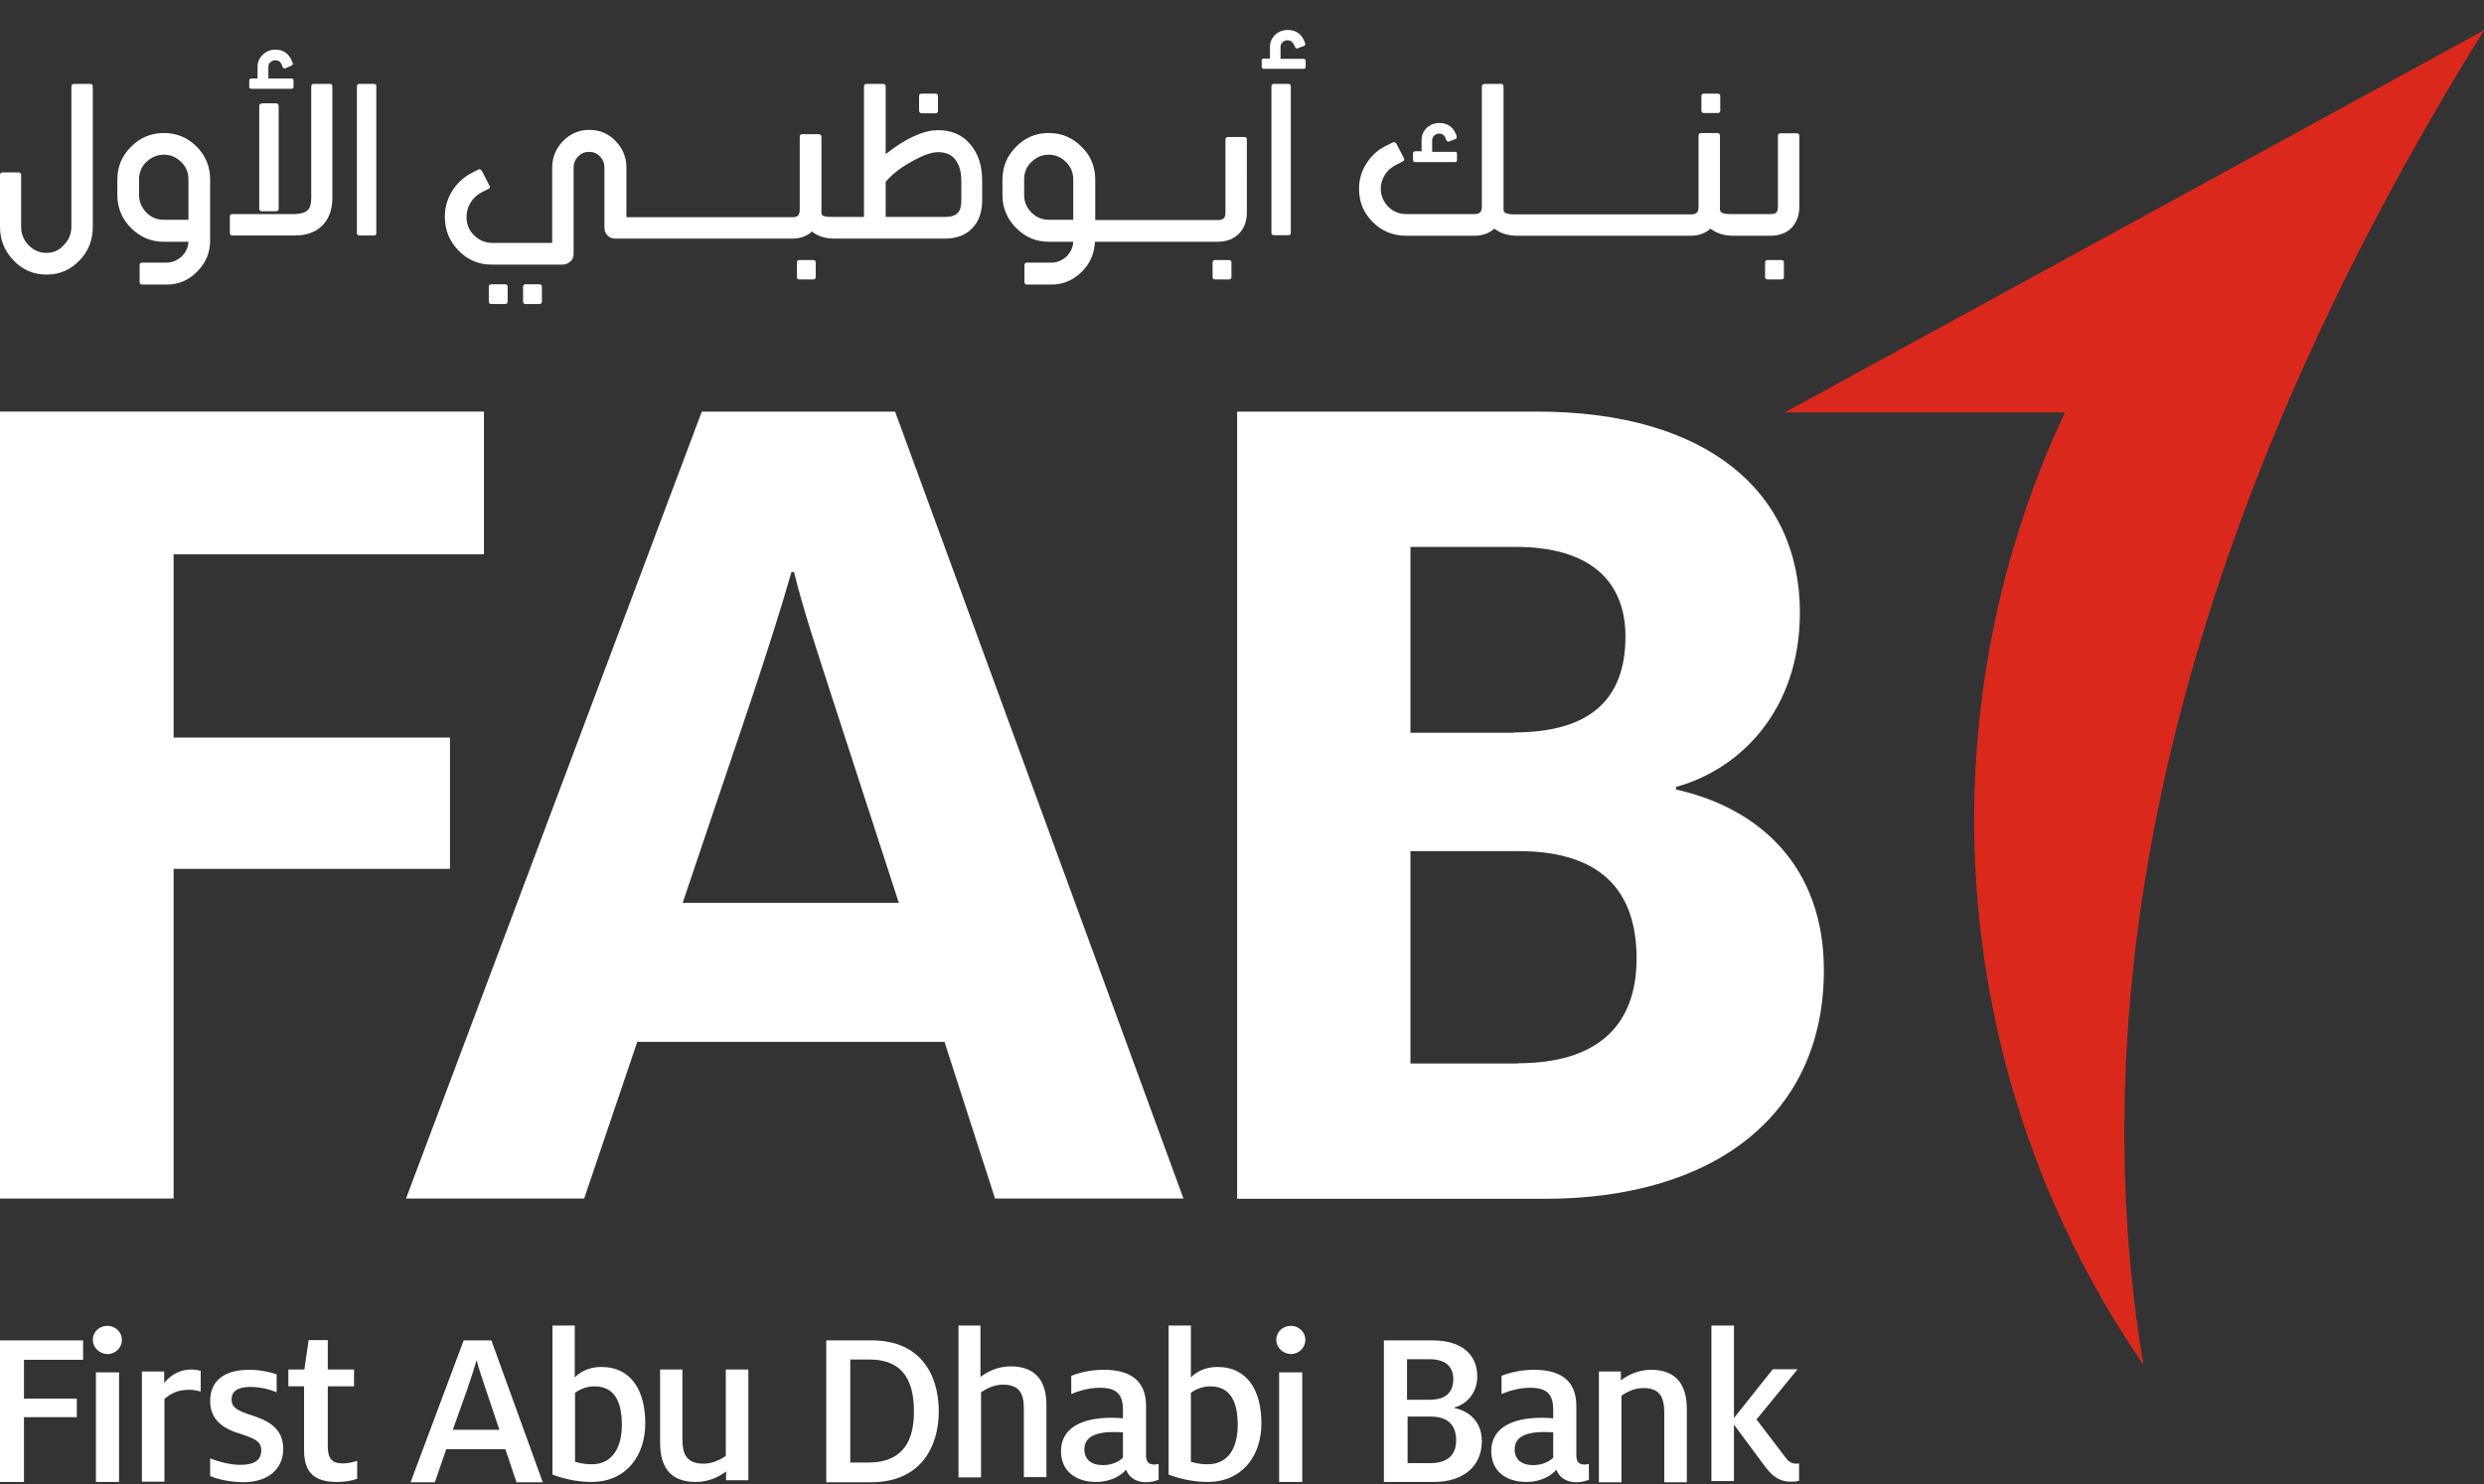 <?xml version="1.0" encoding="utf-8"?>
<!-- Generator: Adobe Illustrator 26.2.1, SVG Export Plug-In . SVG Version: 6.00 Build 0)  -->
<svg version="1.1" id="Layer_1" xmlns="http://www.w3.org/2000/svg" xmlns:xlink="http://www.w3.org/1999/xlink" x="0px" y="0px"
	 width="87px" height="52px" viewBox="0 0 87 52" style="enable-background:new 0 0 87 52;" xml:space="preserve">
<rect x="0" y="0" width="87" height="52" fill="#333333" stroke="none"/>
<style type="text/css">
	.st0{fill:#DA291C;}
	.st1{fill:#FFFFFF;}
</style>
<desc>Created with Sketch.</desc>
<g id="Logo">
	<g id="FAB-Logo" transform="translate(0, 1)">
		<path id="Fill-40" class="st0" d="M87,0.06L62.51,13.45h9.81c-5.07,10.83-4.01,23.52,2.75,33.36C72.15,29.34,79.3,12.43,87,0.06"
			/>
		<path id="Fill-42" class="st1" d="M3.36,50.92h0.81v-3.84H3.36V50.92z M3.25,45.94c0-0.27,0.22-0.49,0.51-0.49
			c0.29,0,0.51,0.23,0.51,0.49c0,0.27-0.22,0.5-0.51,0.5C3.47,46.43,3.25,46.2,3.25,45.94z"/>
		<path id="Fill-44" class="st1" d="M4.97,47.05h0.78v0.4c0.23-0.28,0.54-0.47,0.96-0.47c0.11,0,0.23,0.02,0.32,0.05v0.72
			c-0.09-0.02-0.23-0.06-0.4-0.06c-0.43,0-0.67,0.15-0.87,0.32v2.9H4.97V47.05z"/>
		<path id="Fill-45" class="st1" d="M7.36,50.71v-0.62c0.25,0.11,0.7,0.23,1.05,0.23c0.5,0,0.74-0.16,0.74-0.51
			c0-0.32-0.24-0.41-0.71-0.57c-0.56-0.16-1.08-0.46-1.08-1.15c0-0.76,0.55-1.1,1.37-1.1c0.4,0,0.77,0.09,0.96,0.16v0.63
			c-0.2-0.09-0.55-0.19-0.93-0.19c-0.44,0-0.65,0.16-0.65,0.44c0,0.28,0.2,0.39,0.69,0.55c0.53,0.17,1.12,0.42,1.12,1.18
			c0,0.73-0.56,1.17-1.4,1.17C8.08,50.92,7.64,50.84,7.36,50.71"/>
		<path id="Fill-46" class="st1" d="M10.65,49.81v-2.24H10.1v-0.59h0.56l0.15-1.03h0.67v1.03h0.92v0.59h-0.92v2.12
			c0,0.4,0.15,0.58,0.52,0.58c0.2,0,0.38-0.05,0.51-0.09v0.63c-0.15,0.05-0.38,0.11-0.7,0.11C11.04,50.92,10.65,50.62,10.65,49.81"
			/>
		<path id="Fill-47" class="st1" d="M17.49,49.09l-0.48-1.43c-0.11-0.33-0.25-0.74-0.31-0.98h-0.02c-0.06,0.24-0.2,0.65-0.31,0.98
			l-0.51,1.43H17.49z M16.24,45.96h0.97l1.8,4.97h-0.92l-0.39-1.16h-2.07l-0.4,1.16h-0.85L16.24,45.96z"/>
		<path id="Fill-48" class="st1" d="M21.78,48.92c0-0.77-0.23-1.35-0.96-1.35c-0.26,0-0.52,0.1-0.68,0.23v2.41
			c0.16,0.06,0.39,0.09,0.6,0.09C21.46,50.29,21.78,49.7,21.78,48.92 M19.35,50.66v-5.22h0.78v1.82c0.14-0.16,0.47-0.37,0.92-0.37
			c1.1,0,1.55,0.88,1.55,1.98c0,1.12-0.66,2.05-1.89,2.05C20.21,50.92,19.7,50.8,19.35,50.66"/>
		<path id="Fill-49" class="st1" d="M23.12,49.55v-2.57h0.78v2.44c0,0.54,0.16,0.86,0.74,0.86c0.31,0,0.59-0.14,0.78-0.27v-3.03
			h0.79v3.88h-0.78v-0.31c-0.19,0.15-0.56,0.37-1.06,0.37C23.43,50.92,23.12,50.34,23.12,49.55"/>
		<path id="Fill-50" class="st1" d="M30.4,50.24c1.29,0,1.61-0.84,1.61-1.79c0-0.96-0.3-1.82-1.56-1.82h-0.67v3.61H30.4z
			 M28.94,45.96h1.6c1.7,0,2.34,1.2,2.34,2.49c0,1.22-0.62,2.48-2.37,2.48h-1.57V45.96z"/>
		<path id="Fill-51" class="st1" d="M33.57,45.44h0.77v1.8c0.2-0.15,0.56-0.37,1.06-0.37c0.93,0,1.25,0.58,1.25,1.35v2.53h-0.79
			v-2.4c0-0.53-0.16-0.84-0.73-0.84c-0.31,0-0.59,0.14-0.77,0.27v2.98h-0.79V45.44z"/>
		<path id="Fill-52" class="st1" d="M39.33,50.07v-0.89c-0.06,0-0.2-0.01-0.31-0.01c-0.67,0-1.04,0.18-1.04,0.61
			c0,0.35,0.24,0.55,0.65,0.55C38.94,50.33,39.19,50.21,39.33,50.07 M39.44,50.49c-0.18,0.22-0.57,0.43-1.04,0.43
			c-0.75,0-1.24-0.4-1.24-1.08c0-0.79,0.69-1.17,1.78-1.17c0.13,0,0.28,0.01,0.39,0.02v-0.3c0-0.55-0.23-0.77-0.81-0.77
			c-0.41,0-0.76,0.12-1,0.22V47.2c0.28-0.11,0.68-0.21,1.14-0.21c0.93,0,1.48,0.38,1.48,1.27v1.73c0,0.24,0.11,0.32,0.29,0.32
			c0.04,0,0.1-0.01,0.15-0.02v0.55c-0.1,0.04-0.23,0.09-0.46,0.09C39.78,50.92,39.54,50.76,39.44,50.49"/>
		<path id="Fill-53" class="st1" d="M43.35,48.92c0-0.77-0.23-1.35-0.96-1.35c-0.26,0-0.52,0.1-0.68,0.23v2.41
			c0.16,0.06,0.39,0.09,0.6,0.09C43.04,50.29,43.35,49.7,43.35,48.92 M40.93,50.66v-5.22h0.78v1.82c0.14-0.16,0.47-0.37,0.92-0.37
			c1.1,0,1.55,0.88,1.55,1.98c0,1.12-0.66,2.05-1.89,2.05C41.79,50.92,41.28,50.8,40.93,50.66"/>
		<path id="Fill-54" class="st1" d="M44.8,50.92h0.81v-3.84H44.8V50.92z M44.7,45.94c0-0.27,0.22-0.49,0.51-0.49
			c0.29,0,0.51,0.23,0.51,0.49c0,0.27-0.22,0.5-0.51,0.5C44.92,46.43,44.7,46.2,44.7,45.94z"/>
		<path id="Fill-55" class="st1" d="M50.1,50.26c0.59,0,0.9-0.28,0.9-0.8c0-0.53-0.29-0.83-0.88-0.83h-0.82v1.63H50.1z M50.07,48.04
			c0.57,0,0.83-0.26,0.83-0.73c0-0.41-0.25-0.69-0.83-0.69h-0.79v1.42H50.07z M48.47,45.96h1.7c1.03,0,1.57,0.5,1.57,1.26
			c0,0.59-0.38,0.98-0.8,1.09v0.02c0.54,0.11,0.96,0.5,0.96,1.16c0,0.87-0.64,1.43-1.68,1.43h-1.75V45.96z"/>
		<path id="Fill-56" class="st1" d="M54.4,50.07v-0.89c-0.06,0-0.2-0.01-0.31-0.01c-0.67,0-1.04,0.18-1.04,0.61
			c0,0.35,0.24,0.55,0.65,0.55C54.01,50.33,54.26,50.21,54.4,50.07 M54.51,50.49c-0.18,0.22-0.57,0.43-1.04,0.43
			c-0.75,0-1.24-0.4-1.24-1.08c0-0.79,0.69-1.17,1.78-1.17c0.13,0,0.28,0.01,0.39,0.02v-0.3c0-0.55-0.23-0.77-0.81-0.77
			c-0.41,0-0.76,0.12-1,0.22V47.2c0.28-0.11,0.68-0.21,1.14-0.21c0.93,0,1.48,0.38,1.48,1.27v1.73c0,0.24,0.11,0.32,0.29,0.32
			c0.04,0,0.1-0.01,0.15-0.02v0.55c-0.1,0.04-0.23,0.09-0.46,0.09C54.85,50.92,54.61,50.76,54.51,50.49"/>
		<path id="Fill-57" class="st1" d="M56,47.05h0.77v0.31c0.2-0.15,0.56-0.37,1.06-0.37c0.93,0,1.25,0.59,1.25,1.37v2.57h-0.79v-2.44
			c0-0.54-0.16-0.86-0.73-0.86c-0.31,0-0.6,0.14-0.77,0.27v3.03H56V47.05z"/>
		<path id="Fill-58" class="st1" d="M61.82,50.38l-1.09-1.47v1.98h-0.79v-5.45h0.79v3.24l1.36-1.71h0.87l-1.44,1.76l1,1.31
			c0.12,0.17,0.23,0.24,0.4,0.24c0.02,0,0.03,0,0.09-0.01v0.61c-0.08,0.02-0.16,0.03-0.23,0.03C62.41,50.92,62.14,50.81,61.82,50.38
			"/>
		<polygon id="Fill-59" class="st1" points="0,45.96 2.91,45.96 2.91,46.64 0.84,46.64 0.84,48 2.69,48 2.69,48.65 0.84,48.65 
			0.84,50.92 0,50.92 		"/>
		<path id="Fill-60" class="st1" d="M43.33,13.42h10.5c5.98,0,9.21,2.83,9.21,7.04c0,3.41-2.08,5.49-4.34,6.11v0.09
			c2.97,0.66,5.18,2.74,5.18,6.33c0,5.05-3.81,8.01-9.79,8.01H43.33V13.42z M53.03,24.66c2.75,0,3.9-1.24,3.9-3.36
			c0-1.9-1.19-3.14-3.85-3.14H49.4v6.51H53.03z M53.16,36.25c2.7,0,4.16-1.24,4.16-3.67c0-2.48-1.37-3.76-4.12-3.76H49.4v7.44H53.16
			z"/>
		<path id="Fill-61" class="st1" d="M24.58,13.42h6.77l10.1,27.57h-6.6l-1.77-5.49H22.32l-1.86,5.49h-6.24L24.58,13.42z
			 M31.48,30.63l-2.3-7.08c-0.53-1.64-1.06-3.23-1.37-4.51h-0.09c-0.35,1.24-0.89,2.92-1.42,4.51l-2.39,7.08H31.48z"/>
		<polygon id="Fill-62" class="st1" points="0,13.42 16.95,13.42 16.95,18.42 6.08,18.42 6.08,24.84 15.76,24.84 15.76,29.44 
			6.08,29.44 6.08,40.99 0,40.99 		"/>
		<path id="Fill-63" class="st1" d="M6.6,6.7H5.74C5.5,6.7,5.3,6.62,5.13,6.45C4.96,6.27,4.87,6.07,4.87,5.83V5.29
			c0-0.24,0.08-0.45,0.25-0.61C5.3,4.51,5.5,4.42,5.74,4.42c0.24,0,0.44,0.09,0.61,0.26C6.52,4.84,6.6,5.05,6.6,5.29V6.7z
			 M5.74,3.66c-0.45,0-0.83,0.16-1.15,0.48c-0.32,0.32-0.48,0.7-0.48,1.15v0.54c0,0.45,0.16,0.84,0.48,1.16
			c0.32,0.32,0.7,0.48,1.15,0.48H6.6c-0.01,0.2-0.09,0.37-0.24,0.52C6.21,8.12,6.04,8.2,5.84,8.2H4.98c-0.06,0-0.09,0.03-0.09,0.1
			v0.57c0,0.07,0.03,0.1,0.09,0.1h0.86c0.41,0,0.77-0.15,1.07-0.46c0.3-0.3,0.45-0.66,0.45-1.08V5.29c0-0.45-0.16-0.84-0.47-1.15
			C6.57,3.82,6.19,3.66,5.74,3.66z"/>
		<path id="Fill-64" class="st1" d="M11.55,1.94h-0.56c-0.06,0-0.09,0.03-0.09,0.09v3.91c0,0.2-0.04,0.35-0.13,0.43
			c-0.09,0.08-0.23,0.12-0.43,0.13h-2.2c-0.06,0-0.09,0.03-0.09,0.1v0.56c0,0.06,0.03,0.09,0.09,0.09h2.19
			c0.41,0,0.73-0.12,0.96-0.35c0.23-0.23,0.35-0.55,0.35-0.96V2.04C11.65,1.97,11.61,1.94,11.55,1.94"/>
		<path id="Fill-65" class="st1" d="M9.16,2.63c-0.06,0-0.08,0.03-0.08,0.1V6.3c0,0.06,0.03,0.1,0.08,0.1h0.51
			c0.06,0,0.09-0.03,0.09-0.1V2.72c0-0.06-0.03-0.1-0.09-0.1H9.16z"/>
		<path id="Fill-66" class="st1" d="M8.81,2.11h1.39c0.05,0,0.08-0.02,0.08-0.07V1.82c0-0.05-0.03-0.07-0.08-0.07H9.4V1.34
			c0-0.06,0.02-0.12,0.07-0.16c0.05-0.04,0.1-0.07,0.17-0.07c0.11,0,0.18,0.05,0.22,0.14l0.04,0.1c0.01,0.02,0.02,0.03,0.04,0.04
			c0.01,0,0.02,0.01,0.03,0.01c0.01,0,0.02,0,0.03-0.01l0.21-0.09c0.03-0.02,0.05-0.04,0.05-0.06c0-0.01,0-0.02-0.01-0.03l-0.04-0.1
			c-0.11-0.25-0.3-0.37-0.57-0.37c-0.17,0-0.32,0.06-0.44,0.18C9.08,1.04,9.02,1.18,9.02,1.34v0.41H8.81
			c-0.05,0-0.08,0.03-0.08,0.07v0.22C8.73,2.09,8.76,2.11,8.81,2.11"/>
		<path id="Fill-67" class="st1" d="M13.1,1.94h-0.51c-0.06,0-0.09,0.03-0.09,0.1v5.12c0,0.06,0.03,0.09,0.09,0.09h0.51
			c0.06,0,0.08-0.03,0.08-0.09V2.04C13.19,1.97,13.16,1.94,13.1,1.94"/>
		<path id="Fill-68" class="st1" d="M18.89,8.96h-0.48c-0.06,0-0.09,0.03-0.09,0.09v0.51c0,0.06,0.03,0.09,0.09,0.09h0.48
			c0.06,0,0.09-0.03,0.09-0.09V9.05C18.98,8.99,18.95,8.96,18.89,8.96"/>
		<path id="Fill-69" class="st1" d="M17.69,8.96h-0.48c-0.06,0-0.09,0.03-0.09,0.09v0.51c0,0.06,0.03,0.09,0.09,0.09h0.48
			c0.06,0,0.09-0.03,0.09-0.09V9.05C17.78,8.99,17.75,8.96,17.69,8.96"/>
		<path id="Fill-70" class="st1" d="M28.48,8.11H28c-0.06,0-0.09,0.03-0.09,0.09V8.7c0,0.06,0.03,0.09,0.09,0.09h0.48
			c0.06,0,0.09-0.03,0.09-0.09V8.19C28.57,8.14,28.54,8.11,28.48,8.11"/>
		<path id="Fill-71" class="st1" d="M33.67,6.02c0,0.21-0.04,0.36-0.13,0.44C33.45,6.56,33.3,6.6,33.1,6.6h-2.08V5.37
			c0.23-0.27,0.54-0.51,0.93-0.72c0.39-0.22,0.69-0.32,0.91-0.32c0.32,0,0.55,0.13,0.68,0.39c0.09,0.17,0.13,0.37,0.13,0.62V6.02z
			 M32.85,3.56c-0.5,0-1.12,0.28-1.83,0.84V2.04c0-0.07-0.03-0.1-0.1-0.1h-0.57c-0.06,0-0.09,0.03-0.09,0.1V6.6h-0.62H29.4h-0.28
			c-0.17,0-0.28-0.02-0.33-0.07c-0.02-0.02-0.02-0.06-0.02-0.1V3.8c0-0.06-0.03-0.1-0.1-0.1H28.1c-0.06,0-0.09,0.03-0.09,0.1v2.54
			c0,0.1-0.02,0.17-0.06,0.21c-0.04,0.04-0.1,0.06-0.19,0.06h-0.99h-4.16h-0.67V4.87c0-0.36-0.13-0.67-0.38-0.93
			c-0.25-0.26-0.56-0.39-0.92-0.39c-0.36,0-0.66,0.13-0.92,0.39c-0.25,0.26-0.38,0.57-0.38,0.93v2.64h-2.1
			c-0.24,0-0.46-0.09-0.64-0.27c-0.18-0.18-0.26-0.39-0.26-0.65c0-0.18,0.05-0.34,0.14-0.49c0.09-0.15,0.22-0.27,0.37-0.35
			l0.25-0.13c0.04-0.02,0.06-0.04,0.06-0.07c0-0.02-0.01-0.03-0.02-0.05l-0.26-0.51c-0.01-0.02-0.03-0.04-0.06-0.05
			c-0.01,0-0.02-0.01-0.03-0.01c-0.01,0-0.03,0-0.04,0.01l-0.25,0.13c-0.28,0.15-0.5,0.36-0.67,0.63c-0.17,0.28-0.25,0.58-0.25,0.89
			c0,0.47,0.16,0.86,0.48,1.19c0.32,0.33,0.71,0.49,1.15,0.49h2.5c0.1,0,0.19-0.04,0.27-0.11C20.06,8.09,20.09,8,20.09,7.9V4.87
			c0-0.15,0.05-0.28,0.16-0.39c0.11-0.11,0.23-0.16,0.38-0.16c0.15,0,0.28,0.05,0.38,0.16c0.11,0.11,0.16,0.24,0.16,0.39v2.11
			c0,0.11,0.04,0.2,0.11,0.27c0.07,0.08,0.16,0.11,0.27,0.11h1.05h4.16h0.98c0.28,0,0.52-0.08,0.7-0.25
			c0.2,0.17,0.47,0.25,0.81,0.25h0.14h0.24h3.45c0.42,0,0.74-0.12,0.97-0.36c0.23-0.24,0.35-0.56,0.35-0.99V5.33
			c0-0.53-0.14-0.96-0.43-1.29C33.7,3.72,33.32,3.56,32.85,3.56z"/>
		<path id="Fill-72" class="st1" d="M32.28,2.97h0.48c0.06,0,0.09-0.03,0.09-0.09V2.37c0-0.06-0.03-0.09-0.09-0.09h-0.48
			c-0.06,0-0.09,0.03-0.09,0.09v0.51C32.2,2.94,32.23,2.97,32.28,2.97"/>
		<path id="Fill-73" class="st1" d="M37.59,6.7h-0.86c-0.24,0-0.44-0.09-0.61-0.26c-0.17-0.17-0.25-0.38-0.25-0.61V5.29
			c0-0.24,0.08-0.45,0.25-0.61c0.17-0.17,0.37-0.26,0.61-0.26c0.24,0,0.44,0.09,0.61,0.26c0.17,0.17,0.25,0.37,0.25,0.61V6.7z
			 M43.58,3.8h-0.57c-0.06,0-0.09,0.03-0.09,0.1v2.54c0,0.1-0.02,0.17-0.06,0.21c-0.04,0.04-0.11,0.06-0.21,0.06h-0.91h-2.71h-0.67
			V5.29c0-0.45-0.16-0.84-0.48-1.15c-0.32-0.32-0.7-0.48-1.15-0.48c-0.45,0-0.83,0.16-1.14,0.48c-0.32,0.32-0.48,0.7-0.48,1.15v0.54
			c0,0.45,0.16,0.84,0.48,1.16c0.32,0.32,0.7,0.48,1.14,0.48h0.86c-0.01,0.2-0.09,0.37-0.24,0.52C37.2,8.12,37.03,8.2,36.83,8.2
			h-0.86c-0.06,0-0.09,0.03-0.09,0.1v0.57c0,0.07,0.03,0.1,0.09,0.1h0.86c0.4,0,0.75-0.15,1.05-0.44c0.3-0.29,0.45-0.65,0.47-1.06
			h0.67h2.71h0.91c0.31,0,0.56-0.09,0.75-0.28c0.19-0.19,0.28-0.44,0.28-0.75V3.89C43.67,3.83,43.64,3.8,43.58,3.8z"/>
		<path id="Fill-74" class="st1" d="M43.04,8.11h-0.48c-0.06,0-0.09,0.03-0.09,0.09V8.7c0,0.06,0.03,0.09,0.09,0.09h0.48
			c0.06,0,0.09-0.03,0.09-0.09V8.19C43.13,8.14,43.1,8.11,43.04,8.11"/>
		<path id="Fill-75" class="st1" d="M45.65,1.06h-0.8V0.65c0-0.07,0.02-0.12,0.07-0.17c0.05-0.04,0.1-0.07,0.17-0.07
			c0.1,0,0.18,0.05,0.22,0.14l0.05,0.1c0.01,0.03,0.04,0.05,0.06,0.05c0.01,0,0.02,0,0.04-0.01l0.21-0.08
			c0.02-0.01,0.03-0.02,0.04-0.04c0-0.01,0.01-0.02,0.01-0.03c0-0.01,0-0.02-0.01-0.03l-0.04-0.1c-0.11-0.24-0.3-0.36-0.57-0.36
			c-0.17,0-0.32,0.06-0.44,0.17c-0.12,0.12-0.18,0.26-0.18,0.42v0.41h-0.21c-0.05,0-0.08,0.02-0.08,0.07v0.22
			c0,0.05,0.03,0.07,0.08,0.07h1.39c0.05,0,0.07-0.02,0.07-0.07V1.14C45.73,1.09,45.7,1.06,45.65,1.06"/>
		<path id="Fill-76" class="st1" d="M45.13,1.94h-0.51c-0.06,0-0.09,0.03-0.09,0.09v5.12c0,0.06,0.03,0.09,0.09,0.09h0.51
			c0.06,0,0.08-0.03,0.08-0.09V2.04C45.21,1.97,45.18,1.94,45.13,1.94"/>
		<path id="Fill-77" class="st1" d="M49.57,4.68h1.39c0.05,0,0.07-0.02,0.07-0.07V4.39c0-0.05-0.02-0.07-0.07-0.07h-0.8v-0.4
			c0-0.06,0.02-0.12,0.07-0.17c0.05-0.04,0.1-0.07,0.17-0.07c0.11,0,0.18,0.05,0.22,0.14l0.04,0.1c0.01,0.03,0.04,0.04,0.07,0.04
			c0.01,0,0.02,0,0.04-0.01l0.21-0.08c0.01-0.01,0.03-0.02,0.04-0.04c0-0.01,0-0.02,0-0.03c0-0.01,0-0.02,0-0.03l-0.04-0.1
			c-0.11-0.24-0.3-0.36-0.57-0.36c-0.17,0-0.32,0.06-0.44,0.17c-0.12,0.12-0.18,0.26-0.18,0.42v0.4h-0.22
			c-0.05,0-0.08,0.03-0.08,0.07v0.22C49.49,4.66,49.52,4.68,49.57,4.68"/>
		<path id="Fill-78" class="st1" d="M59.68,2.96h0.48c0.06,0,0.09-0.03,0.09-0.09V2.37c0-0.06-0.03-0.09-0.09-0.09h-0.48
			c-0.06,0-0.09,0.03-0.09,0.09v0.51C59.6,2.94,59.63,2.96,59.68,2.96"/>
		<path id="Fill-79" class="st1" d="M62.93,3.67h-0.57c-0.06,0-0.09,0.03-0.09,0.09v2.48c0,0.1-0.02,0.17-0.06,0.21
			C62.17,6.49,62.1,6.5,62,6.5h-0.88h-0.24h-0.3c-0.16,0-0.27-0.03-0.31-0.08c-0.02-0.02-0.03-0.05-0.03-0.1V3.76
			c0-0.06-0.03-0.1-0.09-0.1h-0.57c-0.06,0-0.09,0.03-0.09,0.1v2.48c0,0.1-0.02,0.17-0.06,0.21c-0.04,0.04-0.1,0.06-0.19,0.06h-5.69
			h-0.24h-0.3c-0.16,0-0.27-0.03-0.32-0.08c-0.02-0.01-0.03-0.05-0.03-0.1v-4.3c0-0.06-0.03-0.09-0.09-0.09H52
			c-0.06,0-0.1,0.03-0.1,0.09v4.2c0,0.11-0.02,0.17-0.06,0.21c-0.04,0.04-0.1,0.06-0.2,0.06h-2.39c-0.25,0-0.46-0.09-0.63-0.26
			c-0.17-0.18-0.26-0.39-0.26-0.63c0-0.17,0.05-0.33,0.14-0.48c0.09-0.15,0.22-0.26,0.37-0.34l0.25-0.13
			c0.04-0.02,0.06-0.04,0.06-0.07c0-0.02,0-0.03-0.01-0.05l-0.26-0.5c-0.01-0.03-0.03-0.04-0.06-0.05
			c-0.01-0.01-0.02-0.01-0.03-0.01c-0.01,0-0.03,0.01-0.04,0.01l-0.26,0.13c-0.28,0.14-0.5,0.35-0.67,0.62
			c-0.17,0.27-0.25,0.56-0.25,0.88c0,0.46,0.16,0.84,0.48,1.16c0.32,0.32,0.71,0.48,1.17,0.48h2.38c0.29,0,0.52-0.08,0.71-0.25
			c0.2,0.16,0.47,0.25,0.81,0.25h0.14h0.24h5.65h0.02c0.29,0,0.52-0.08,0.71-0.25c0.2,0.16,0.47,0.25,0.81,0.25h0.14h0.24H62
			c0.31,0,0.56-0.09,0.74-0.27c0.18-0.19,0.28-0.43,0.28-0.74V3.76C63.02,3.7,62.99,3.67,62.93,3.67"/>
		<path id="Fill-80" class="st1" d="M3.16,1.94H2.6c-0.06,0-0.1,0.03-0.1,0.09v4.91c0,0.25-0.09,0.47-0.26,0.64
			C2.08,7.77,1.87,7.86,1.63,7.86C1.38,7.86,1.18,7.77,1,7.59C0.83,7.41,0.74,7.2,0.74,6.95V5.14c0-0.07-0.03-0.1-0.09-0.1H0.1
			C0.03,5.04,0,5.07,0,5.14v1.81C0,7.41,0.16,7.8,0.48,8.13c0.32,0.33,0.7,0.49,1.15,0.49c0.45,0,0.83-0.16,1.15-0.49
			C3.1,7.8,3.25,7.41,3.25,6.95V2.04C3.25,1.97,3.22,1.94,3.16,1.94"/>
		<path id="Fill-81" class="st1" d="M62.39,8.11h-0.48c-0.06,0-0.09,0.03-0.09,0.09V8.7c0,0.06,0.03,0.09,0.09,0.09h0.48
			c0.06,0,0.09-0.03,0.09-0.09V8.19C62.48,8.14,62.45,8.11,62.39,8.11"/>
	</g>
</g>
</svg>
